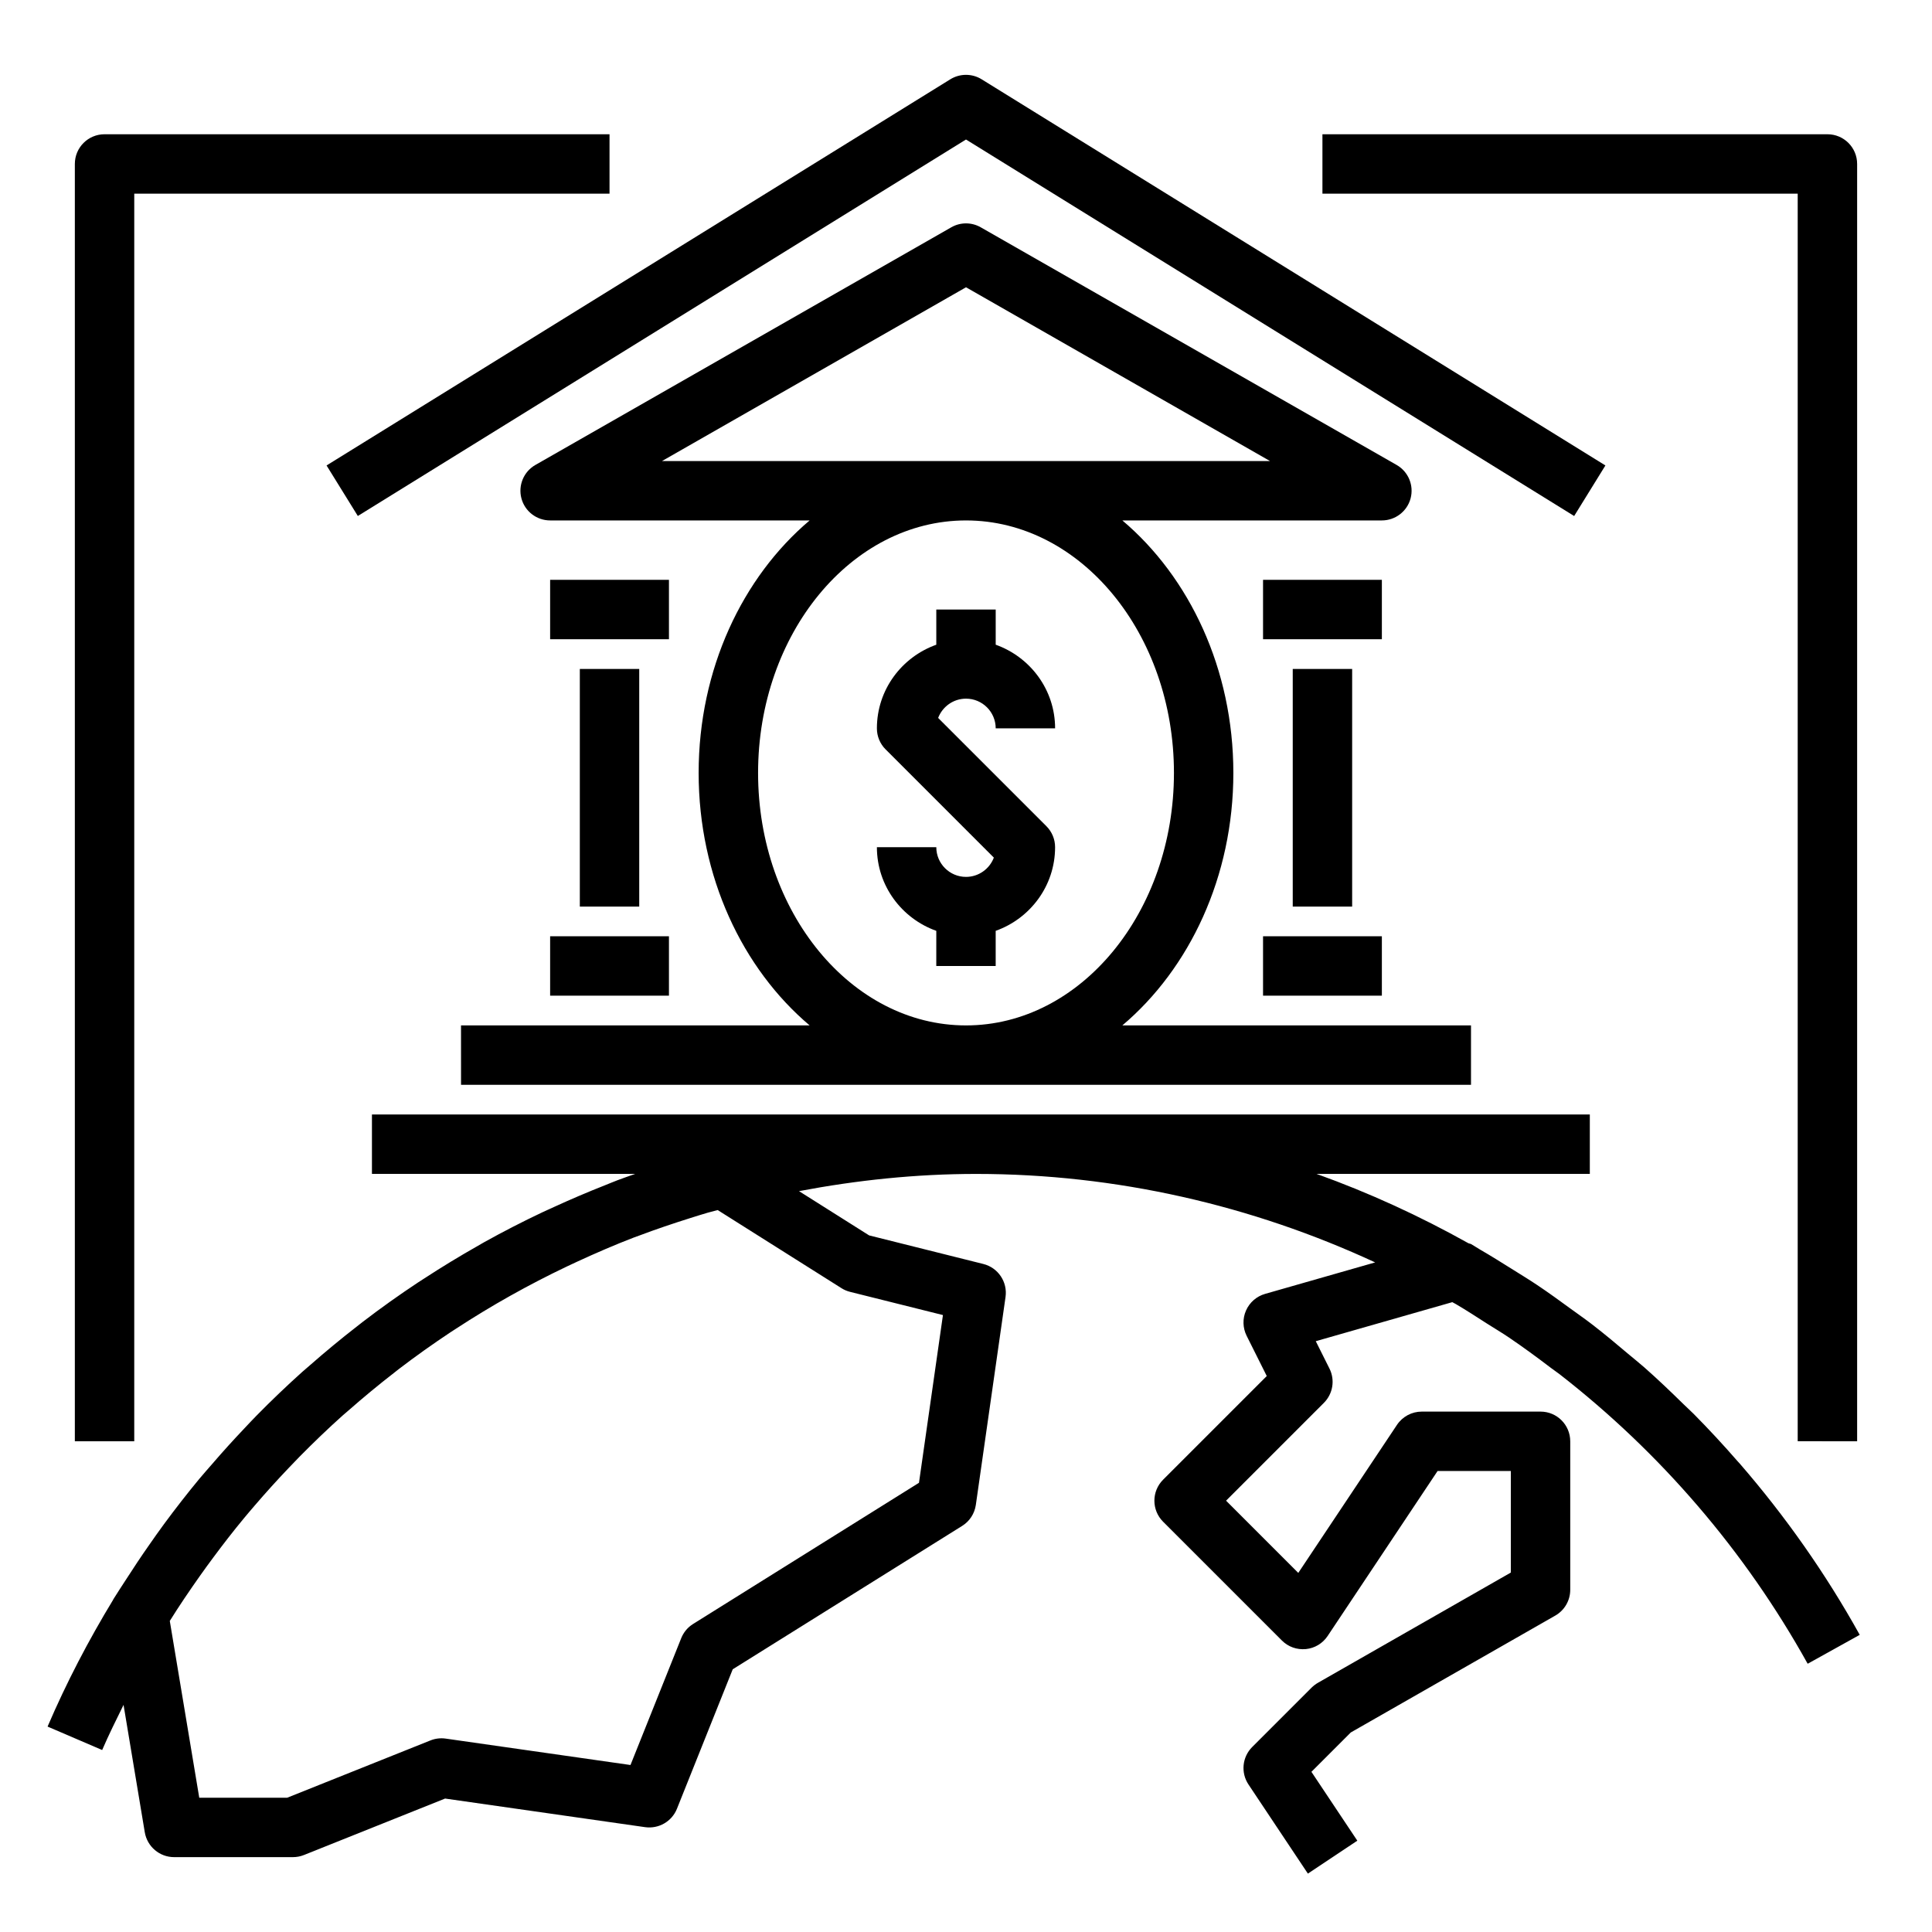 <?xml version="1.0" encoding="UTF-8"?>
<!-- Uploaded to: SVG Repo, www.svgrepo.com, Generator: SVG Repo Mixer Tools -->
<svg fill="#000000" width="800px" height="800px" version="1.1" viewBox="144 144 512 512" xmlns="http://www.w3.org/2000/svg">
 <g>
  <path d="m478.72 297.66h31.488v15.742h-31.488z"/>
  <path d="m486.59 321.28h15.742v62.977h-15.742z"/>
  <path d="m478.72 392.12h31.488v15.742h-31.488z"/>
  <path d="m289.79 297.66h31.488v15.742h-31.488z"/>
  <path d="m297.66 321.28h15.742v62.977h-15.742z"/>
  <path d="m289.79 392.12h31.488v15.742h-31.488z"/>
  <path d="m266.18 431.49h267.65v-15.742l-92.395-0.004c17.781-15.027 29.418-39.383 29.418-66.91 0-27.527-11.637-51.883-29.418-66.914h68.777c3.566 0 6.699-2.402 7.613-5.848 0.914-3.449-0.605-7.086-3.707-8.855l-110.21-62.977c-2.418-1.387-5.398-1.387-7.809 0l-110.21 62.977c-3.102 1.77-4.621 5.406-3.707 8.855 0.906 3.445 4.039 5.848 7.606 5.848h68.777c-17.781 15.027-29.418 39.383-29.418 66.914 0 27.527 11.637 51.883 29.418 66.914l-92.391-0.004zm53.262-165.31 80.562-46.047 80.562 46.047zm25.457 82.656c0-36.895 24.727-66.914 55.105-66.914s55.105 30.016 55.105 66.914c-0.004 36.895-24.73 66.91-55.105 66.91-30.379 0-55.105-30.016-55.105-66.91z"/>
  <path d="m400 329.15c4.344 0 7.871 3.527 7.871 7.871h15.742c0-10.25-6.606-18.91-15.742-22.168v-9.316h-15.742v9.32c-9.141 3.258-15.742 11.918-15.742 22.168 0 2.094 0.828 4.094 2.305 5.566l28.688 28.688c-1.129 2.973-4.012 5.106-7.379 5.106-4.344 0-7.871-3.527-7.871-7.871h-15.742c0 10.25 6.606 18.91 15.742 22.168l-0.004 9.32h15.742v-9.32c9.141-3.258 15.742-11.918 15.742-22.168 0-2.094-0.828-4.094-2.305-5.566l-28.688-28.688c1.133-2.973 4.012-5.109 7.383-5.109z"/>
  <path d="m176.74 595.8 5.629 33.777c0.641 3.793 3.922 6.582 7.769 6.582h31.488c1 0 1.992-0.188 2.922-0.559l37.406-14.965 53.02 7.582c3.574 0.496 7.07-1.488 8.422-4.871l14.785-36.969 60.805-38c1.969-1.227 3.289-3.258 3.621-5.559l7.871-55.105c0.566-4-1.977-7.769-5.887-8.746l-30.262-7.574-18.586-11.73c15.305-2.898 30.969-4.562 46.941-4.562 37.164 0 73.109 8.328 105.75 23.449l-29.18 8.344c-2.25 0.645-4.102 2.258-5.047 4.41-0.945 2.141-0.883 4.59 0.164 6.691l5.336 10.668-27.473 27.473c-3.078 3.078-3.078 8.055 0 11.133l31.488 31.488c1.668 1.668 3.945 2.488 6.344 2.266 2.348-0.227 4.465-1.504 5.769-3.465l29.145-43.734h19.406v26.922l-51.137 29.223c-0.605 0.348-1.164 0.781-1.66 1.266l-15.742 15.742c-2.652 2.652-3.07 6.809-0.984 9.934l15.742 23.617 13.098-8.73-12.164-18.246 10.43-10.43 54.191-30.969c2.457-1.402 3.969-4.016 3.969-6.832v-39.359c0-4.352-3.519-7.871-7.871-7.871h-31.488c-2.629 0-5.086 1.316-6.551 3.504l-26.16 39.242-19.137-19.141 25.922-25.922c2.402-2.402 2.992-6.062 1.48-9.086l-3.629-7.258 36.18-10.344c0.309 0.18 0.637 0.332 0.945 0.512 2.824 1.652 5.551 3.449 8.305 5.203 1.906 1.211 3.856 2.363 5.731 3.629 3.809 2.582 7.512 5.305 11.164 8.086 0.754 0.574 1.543 1.094 2.289 1.668 26.75 20.812 49.129 46.84 65.715 76.68l0.031-0.016c0.008 0.016 0.023 0.031 0.031 0.047l13.762-7.644c-9.086-16.359-19.773-31.504-31.746-45.328-0.211-0.242-0.449-0.48-0.66-0.723-3.746-4.297-7.613-8.477-11.609-12.508-0.852-0.859-1.762-1.66-2.629-2.512-3.418-3.352-6.863-6.652-10.445-9.809-1.387-1.219-2.844-2.371-4.258-3.559-3.148-2.66-6.305-5.312-9.566-7.824-1.844-1.418-3.754-2.746-5.637-4.117-2.938-2.141-5.871-4.281-8.887-6.297-2.258-1.512-4.582-2.922-6.887-4.367-2.731-1.707-5.457-3.426-8.25-5.031-0.812-0.473-1.582-1-2.394-1.465-0.219-0.125-0.48-0.125-0.707-0.227-12.887-7.203-26.332-13.391-40.281-18.391h72.426v-15.742h-322.75v15.742h69.762c-1.543 0.551-3.102 1.086-4.637 1.66-1.164 0.441-2.297 0.93-3.457 1.387-4.512 1.777-8.957 3.676-13.352 5.691-1.039 0.473-2.078 0.93-3.109 1.418-5.273 2.496-10.453 5.156-15.539 7.988-0.52 0.293-1.031 0.598-1.551 0.898-4.879 2.762-9.668 5.676-14.359 8.738-0.512 0.34-1.039 0.66-1.551 1-4.984 3.297-9.848 6.762-14.586 10.391-0.551 0.426-1.094 0.867-1.645 1.289-4.219 3.273-8.336 6.684-12.359 10.211-0.684 0.598-1.387 1.18-2.062 1.785-4.148 3.723-8.188 7.582-12.105 11.57-1.094 1.109-2.156 2.258-3.234 3.394-2.906 3.062-5.746 6.195-8.508 9.406-1.141 1.324-2.312 2.621-3.434 3.969-3.227 3.898-6.336 7.894-9.359 11.988-1.34 1.812-2.629 3.66-3.922 5.512-2.148 3.062-4.227 6.18-6.25 9.344-1.023 1.605-2.094 3.172-3.094 4.809-0.062 0.102-0.125 0.188-0.188 0.293-0.023 0.039-0.023 0.086-0.047 0.125-6.496 10.691-12.344 21.875-17.375 33.605l14.469 6.211c1.754-4.082 3.731-8.02 5.672-11.977zm190.26-110.42c0.707 0.449 1.48 0.781 2.289 0.977l24.602 6.148-6.352 44.453-59.875 37.422c-1.418 0.883-2.512 2.195-3.133 3.754l-13.445 33.613-48.98-7c-1.371-0.195-2.762-0.023-4.039 0.488l-37.961 15.18h-23.301l-7.809-46.848c2.535-4.062 5.211-8.004 7.957-11.895 1.172-1.66 2.363-3.297 3.574-4.922 2.613-3.519 5.289-6.977 8.07-10.336 0.992-1.203 2.008-2.387 3.023-3.566 2.859-3.328 5.793-6.574 8.809-9.738 0.977-1.023 1.953-2.055 2.945-3.062 3.707-3.754 7.504-7.414 11.422-10.918 0.48-0.434 0.984-0.844 1.473-1.266 3.961-3.481 8.016-6.84 12.172-10.059 0.395-0.309 0.77-0.613 1.164-0.922 4.496-3.441 9.109-6.723 13.824-9.848 0.457-0.309 0.93-0.598 1.387-0.898 9.414-6.156 19.254-11.668 29.434-16.516 0.938-0.441 1.875-0.883 2.816-1.316 4.914-2.266 9.879-4.418 14.934-6.359 0.465-0.172 0.938-0.324 1.395-0.504 4.473-1.691 9.02-3.219 13.594-4.66 1.527-0.48 3.047-0.961 4.582-1.41 0.867-0.25 1.754-0.449 2.621-0.691z"/>
  <path d="m569.45 267.35-165.31-102.34c-2.535-1.566-5.746-1.566-8.289 0l-165.31 102.34 8.289 13.391 161.17-99.77 161.17 99.777z"/>
  <path d="m636.16 525.95v-338.5c0-4.352-3.519-7.871-7.871-7.871h-133.83v15.742h125.95v330.62z"/>
  <path d="m179.58 195.32h125.95v-15.742h-133.82c-4.356 0-7.875 3.519-7.875 7.871v338.5h15.742z"/>
 </g>
</svg>